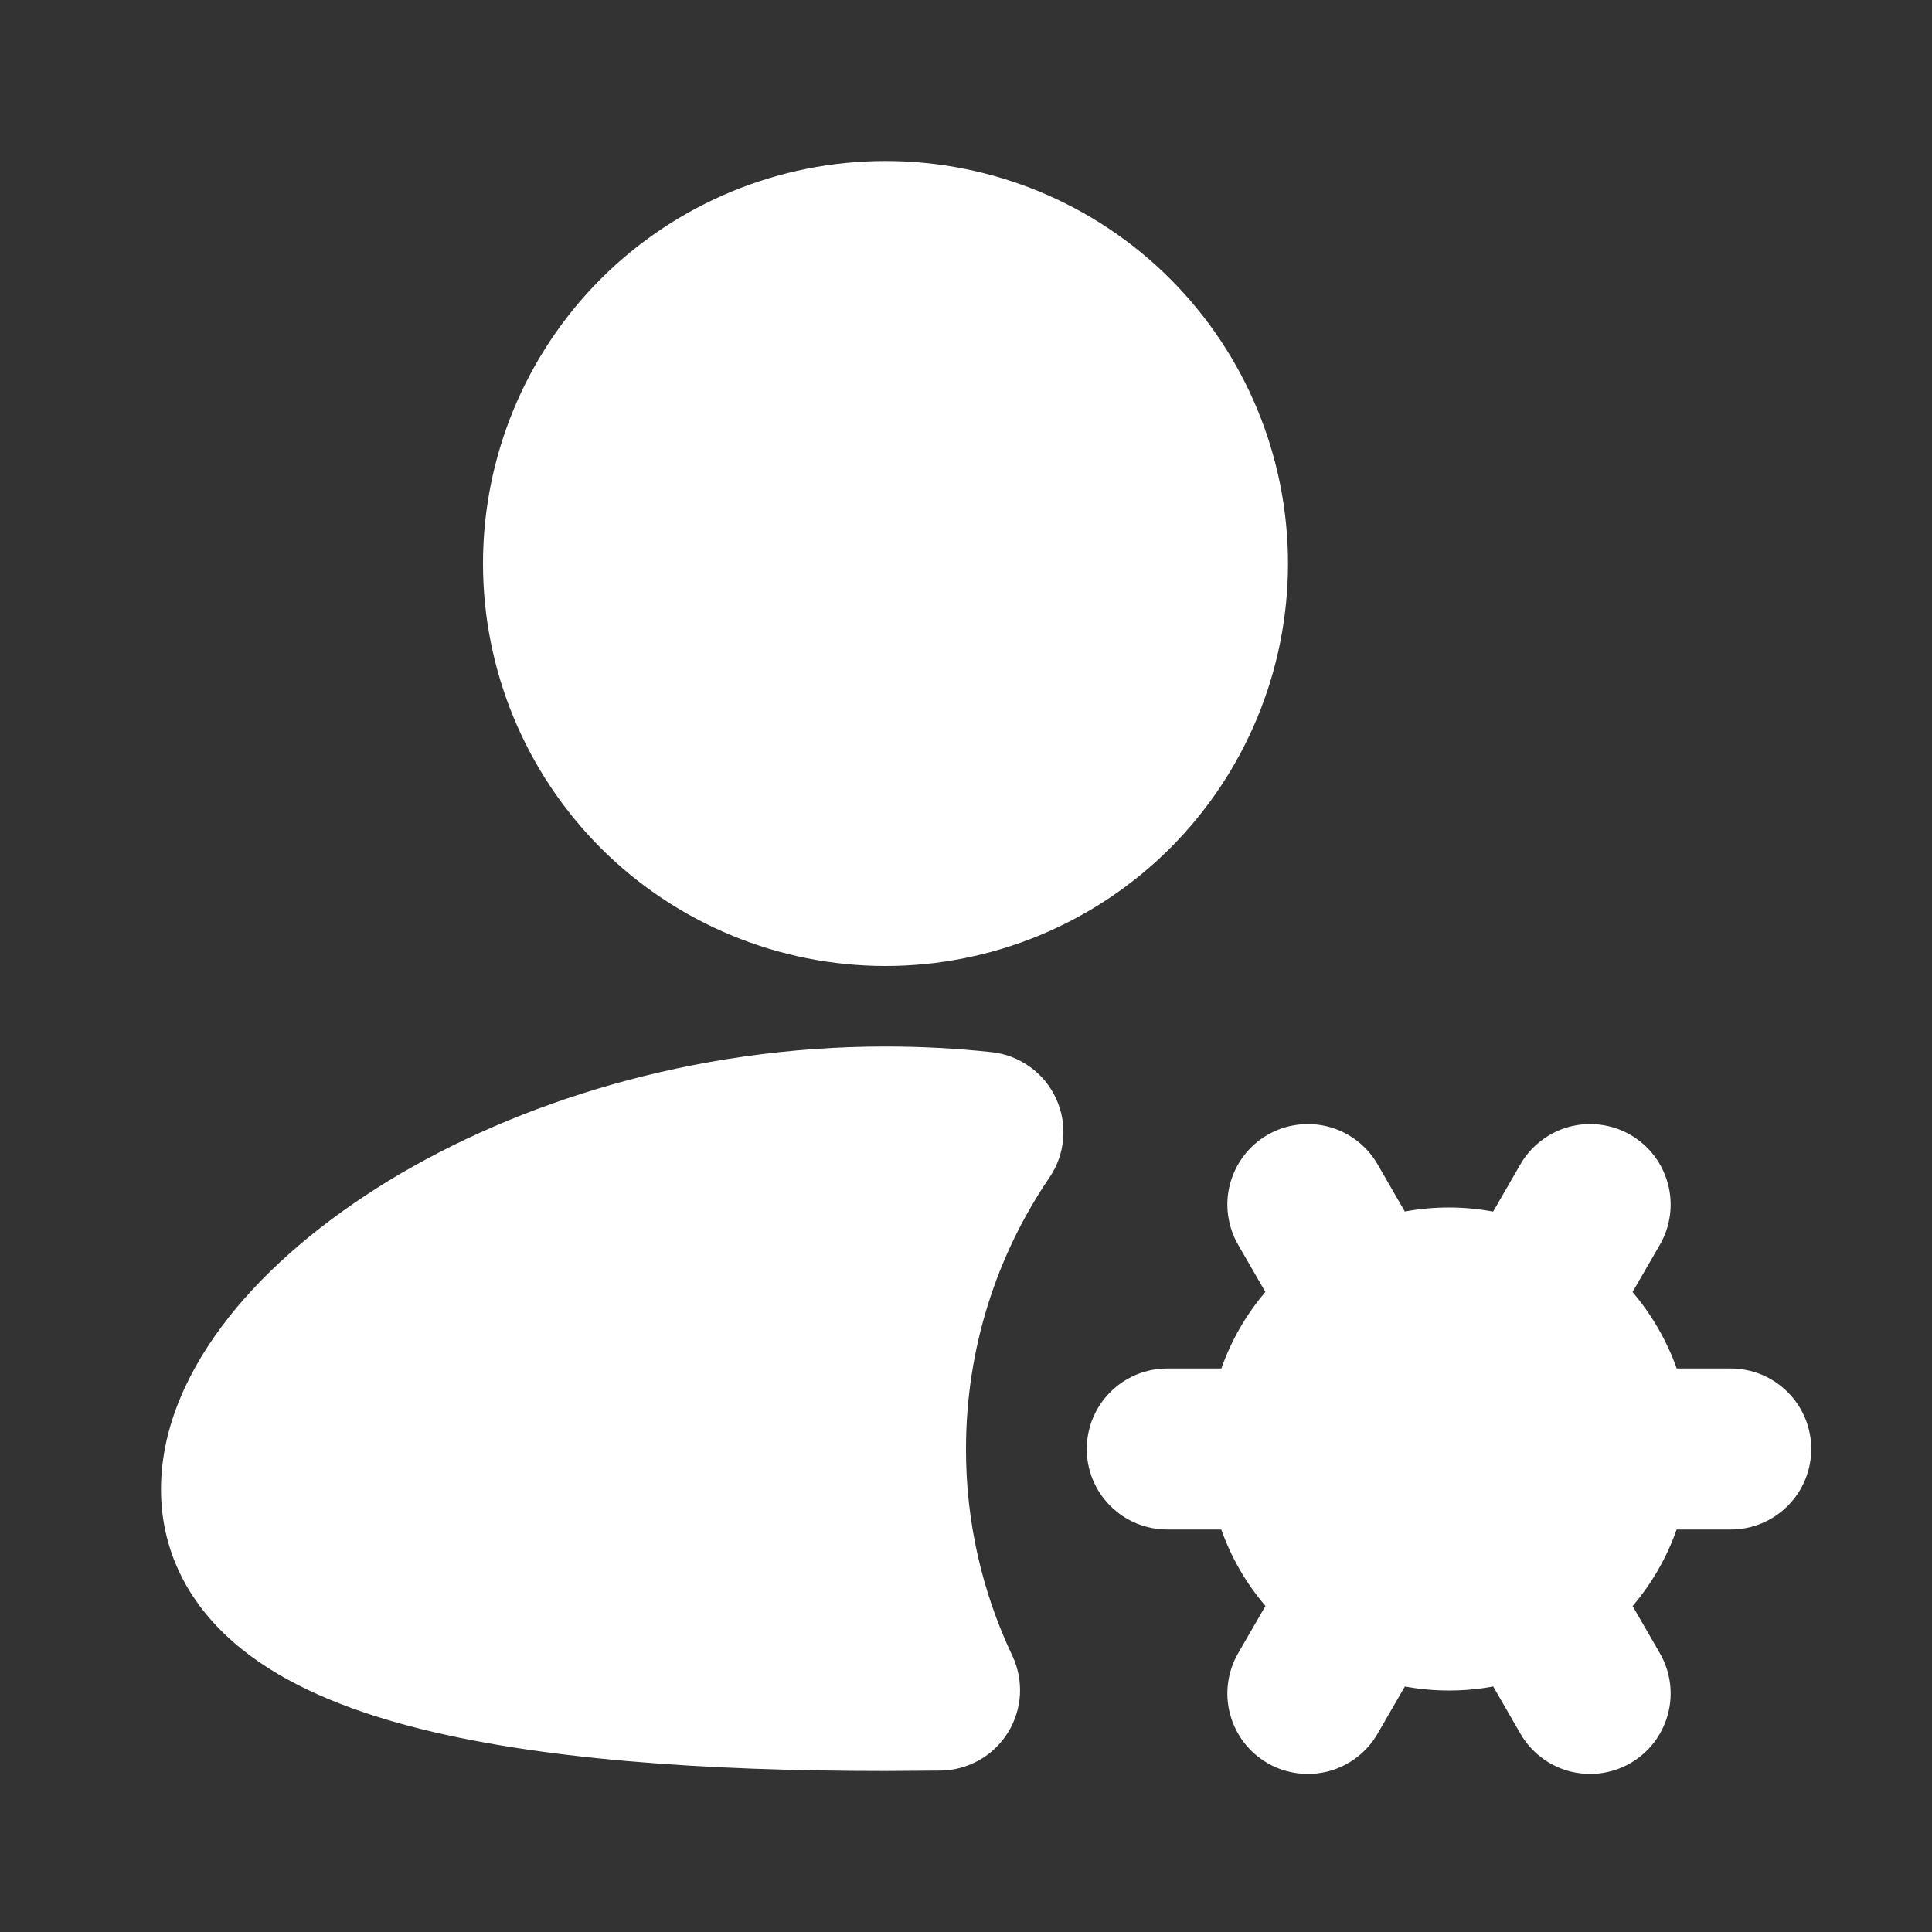 <svg width="24" height="24" viewBox="0 0 24 24" fill="none" xmlns="http://www.w3.org/2000/svg">
<rect x="0" y="0" width="24" height="24" fill="#333333" stroke="none"/>
<g clip-path="url(#clip0_6190_49764)">
<path d="M11 2C9.674 2 8.402 2.527 7.464 3.464C6.527 4.402 6 5.674 6 7C6 8.326 6.527 9.598 7.464 10.536C8.402 11.473 9.674 12 11 12C12.326 12 13.598 11.473 14.536 10.536C15.473 9.598 16 8.326 16 7C16 5.674 15.473 4.402 14.536 3.464C13.598 2.527 12.326 2 11 2ZM11 13C8.605 13 6.425 13.694 4.822 14.671C4.022 15.161 3.338 15.736 2.844 16.361C2.358 16.977 2 17.713 2 18.5C2 19.345 2.411 20.011 3.003 20.486C3.563 20.936 4.302 21.234 5.087 21.442C6.665 21.859 8.771 22 11 22L11.685 21.995C11.852 21.993 12.017 21.948 12.163 21.866C12.309 21.784 12.431 21.666 12.52 21.524C12.608 21.382 12.66 21.22 12.67 21.052C12.679 20.885 12.647 20.718 12.575 20.567C12.195 19.765 11.998 18.888 12 18C12 16.748 12.383 15.588 13.037 14.627C13.134 14.484 13.193 14.319 13.207 14.146C13.221 13.974 13.191 13.801 13.118 13.645C13.046 13.488 12.934 13.352 12.793 13.252C12.653 13.151 12.489 13.088 12.317 13.07C11.887 13.024 11.447 13 11 13ZM20.616 15.469C20.683 15.355 20.726 15.229 20.744 15.099C20.762 14.968 20.754 14.835 20.72 14.708C20.686 14.58 20.628 14.461 20.548 14.356C20.468 14.251 20.367 14.163 20.253 14.097C20.139 14.031 20.013 13.989 19.882 13.972C19.751 13.955 19.619 13.964 19.491 13.998C19.364 14.033 19.245 14.092 19.141 14.173C19.036 14.254 18.949 14.354 18.884 14.469L18.548 15.051C18.186 14.983 17.814 14.983 17.451 15.05L17.116 14.469C17.051 14.354 16.964 14.254 16.859 14.173C16.755 14.092 16.636 14.033 16.509 13.998C16.381 13.964 16.249 13.955 16.118 13.972C15.987 13.989 15.861 14.031 15.747 14.097C15.633 14.163 15.532 14.251 15.452 14.356C15.372 14.461 15.314 14.58 15.28 14.708C15.246 14.835 15.238 14.968 15.256 15.099C15.274 15.229 15.317 15.355 15.384 15.469L15.719 16.049C15.48 16.33 15.294 16.652 15.172 17H14.5C14.235 17 13.98 17.105 13.793 17.293C13.605 17.48 13.5 17.735 13.5 18C13.5 18.265 13.605 18.52 13.793 18.707C13.98 18.895 14.235 19 14.5 19H15.171C15.294 19.348 15.48 19.669 15.72 19.95L15.384 20.531C15.317 20.645 15.274 20.771 15.256 20.901C15.238 21.032 15.246 21.165 15.28 21.292C15.314 21.42 15.372 21.539 15.452 21.644C15.532 21.749 15.633 21.837 15.747 21.903C15.861 21.969 15.987 22.011 16.118 22.028C16.249 22.045 16.381 22.036 16.509 22.002C16.636 21.967 16.755 21.908 16.859 21.827C16.964 21.746 17.051 21.646 17.116 21.531L17.452 20.95C17.811 21.016 18.182 21.018 18.549 20.95L18.884 21.531C18.949 21.646 19.036 21.746 19.141 21.827C19.245 21.908 19.364 21.967 19.491 22.002C19.619 22.036 19.751 22.045 19.882 22.028C20.013 22.011 20.139 21.969 20.253 21.903C20.367 21.837 20.468 21.749 20.548 21.644C20.628 21.539 20.686 21.42 20.72 21.292C20.754 21.165 20.762 21.032 20.744 20.901C20.726 20.771 20.683 20.645 20.616 20.531L20.281 19.951C20.523 19.667 20.707 19.344 20.828 19H21.5C21.765 19 22.02 18.895 22.207 18.707C22.395 18.52 22.5 18.265 22.5 18C22.5 17.735 22.395 17.48 22.207 17.293C22.02 17.105 21.765 17 21.5 17H20.829C20.705 16.653 20.519 16.331 20.28 16.05L20.616 15.469Z" fill="white"/>
</g>
<defs>
<clipPath id="clip0_6190_49764">
<rect width="24" height="24" fill="white"/>
</clipPath>
</defs>
</svg>
